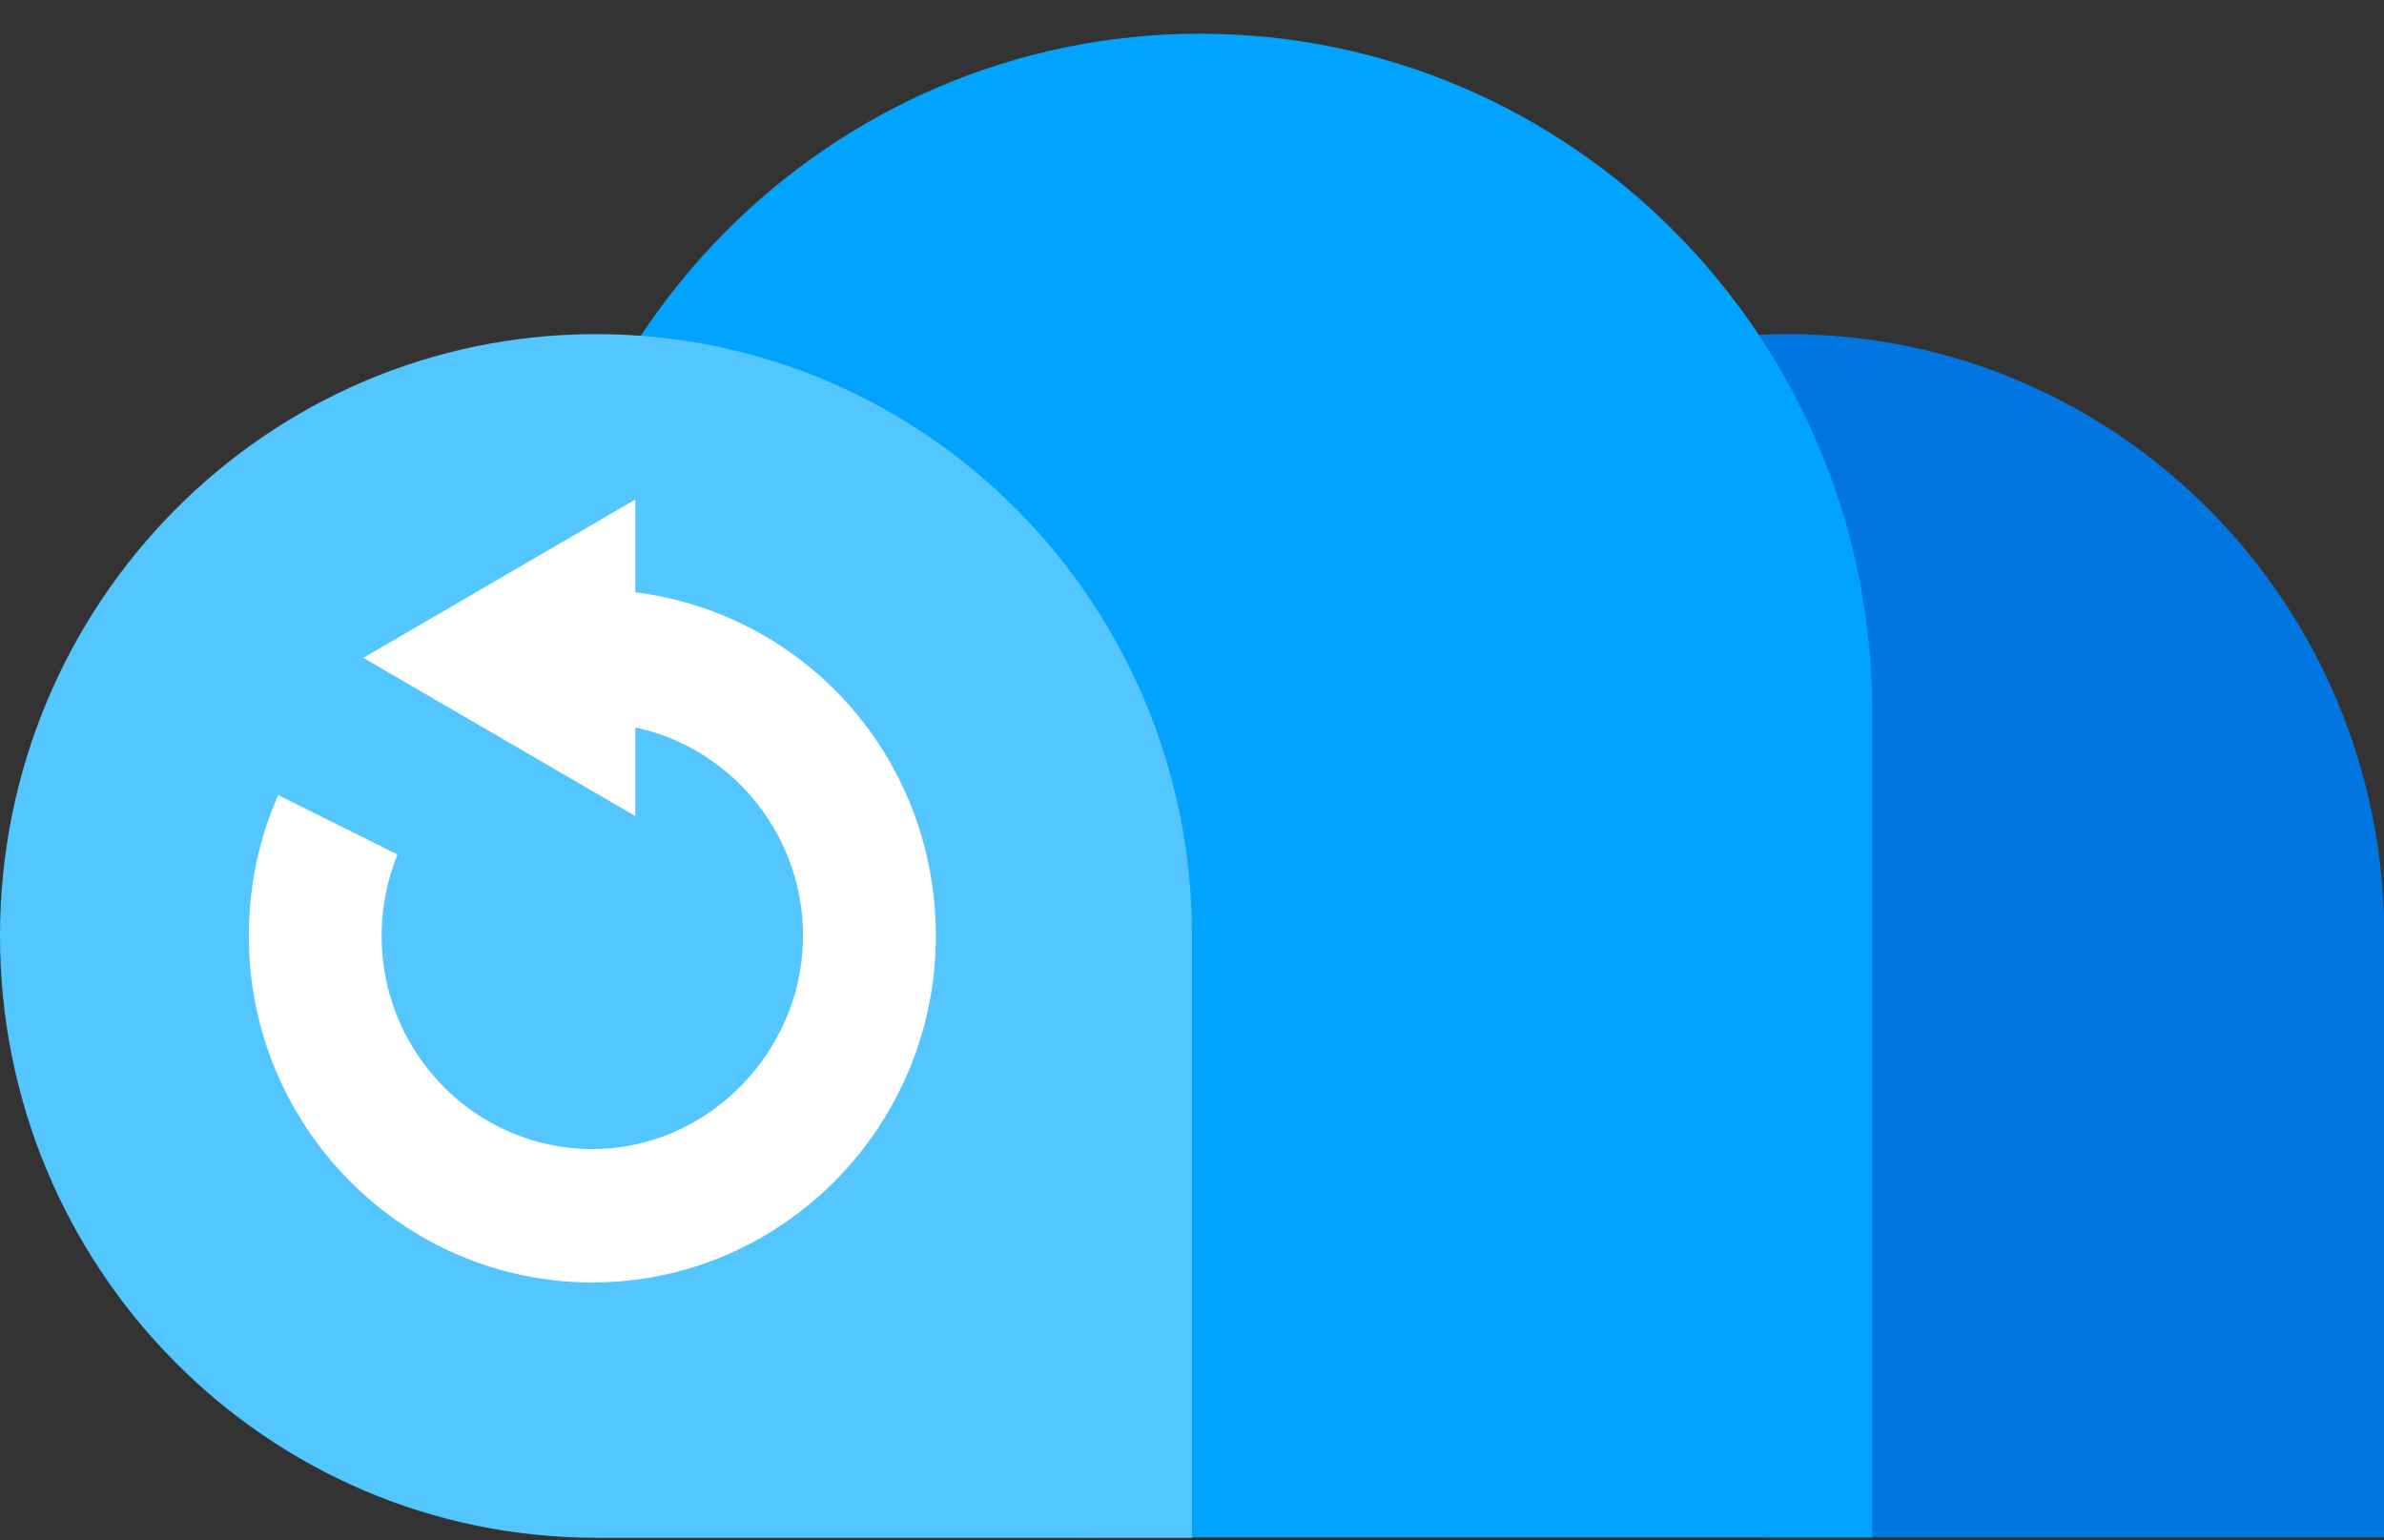 <svg width="65" height="42" viewBox="0 0 65 42" fill="none" xmlns="http://www.w3.org/2000/svg">
<rect x="0" y="0" width="65" height="42" fill="#333333" stroke="none"/>
<g clip-path="url(#clip0_10766_14599)">
<path d="M48.759 9.11C39.782 9.11 32.509 16.454 32.509 25.519C32.509 34.584 39.782 41.929 48.759 41.929H65.009V25.519C65.009 16.454 57.736 9.11 48.759 9.11Z" fill="#0175E0"/>
<path d="M32.719 0.919C22.602 0.919 14.391 9.202 14.391 19.427C14.391 28.621 21.035 36.223 29.739 37.668V41.919H51.047V19.427C51.047 9.202 42.844 0.919 32.719 0.919Z" fill="#00A4FF"/>
<path d="M16.241 41.919H32.491V31.667H16.241V41.919Z" fill="#41B1E2"/>
<path d="M16.25 9.11C7.273 9.11 0 16.454 0 25.519C0 34.584 7.273 41.929 16.25 41.929H32.5V25.519C32.5 16.454 25.227 9.11 16.25 9.11Z" fill="#53C5FF"/>
<path d="M16.323 17.099V15.359L11.894 17.936L16.323 20.513V18.718C19.959 18.81 22.894 21.829 22.894 25.519C22.894 29.21 19.868 32.33 16.15 32.33C12.431 32.33 9.405 29.274 9.405 25.519C9.405 24.397 9.679 23.311 10.18 22.335C10.454 21.82 9.059 20.973 8.713 21.636C8.102 22.823 7.783 24.148 7.783 25.519C7.783 30.176 11.538 33.968 16.15 33.968C20.761 33.968 24.516 30.176 24.516 25.519C24.516 20.863 20.862 17.172 16.323 17.08V17.099Z" fill="white" stroke="white" stroke-width="2" stroke-miterlimit="10"/>
<path d="M7.054 21.415L11.912 23.835L12.996 21.047L8.549 18.157L7.054 21.415Z" fill="#53C5FF"/>
</g>
<defs>
<clipPath id="clip0_10766_14599">
<rect width="65" height="41" fill="white" transform="translate(0 0.919)"/>
</clipPath>
</defs>
</svg>
